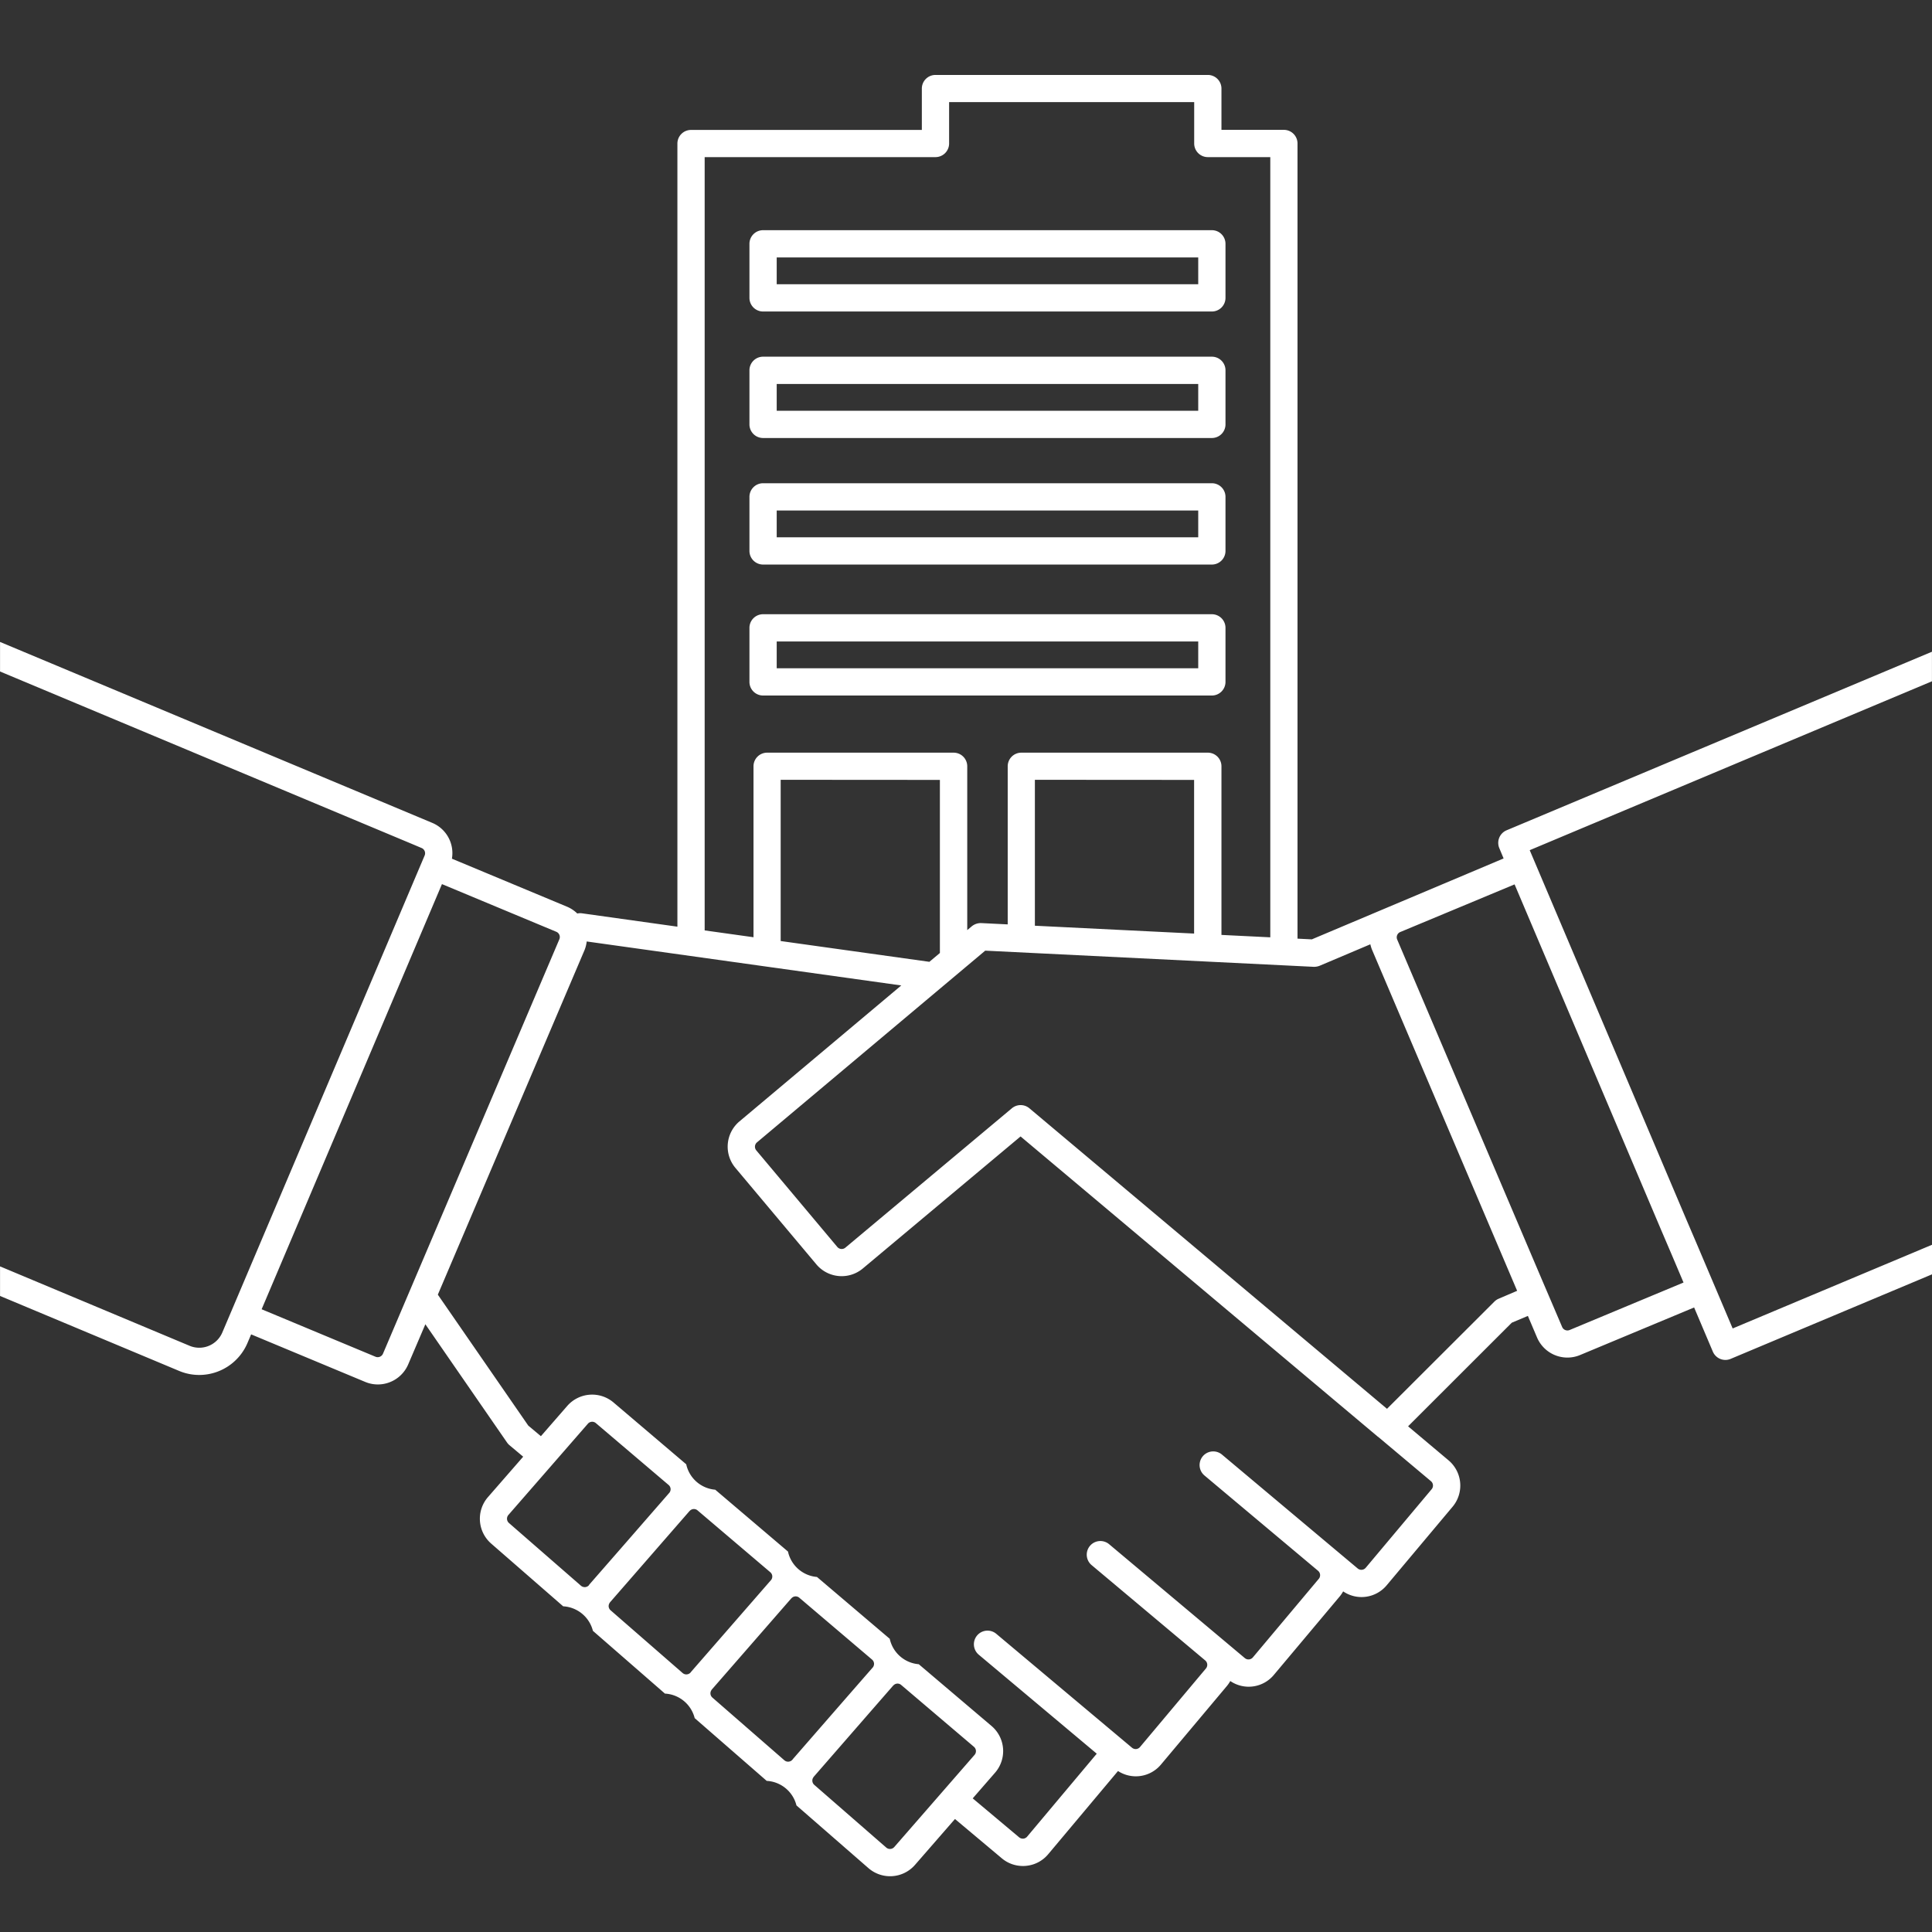 <svg xmlns="http://www.w3.org/2000/svg" width="90" height="90" viewBox="0 0 90 90"><rect x="0" y="0" width="90" height="90" fill="#333333" stroke="none"/><g data-name="グループ 222"><g data-name="グループ 162"><g data-name="グループ 161"><g data-name="グループ 160"><g data-name="グループ 159" fill="#fff"><path data-name="パス 82" d="M35.547 14.511h20.906a.635.635 0 00.635-.635v-2.518a.635.635 0 00-.635-.635H35.547a.635.635 0 00-.635.635v2.518a.635.635 0 00.635.635zm.635-2.517h19.636v1.248H36.182z"/><path data-name="パス 83" d="M35.547 20.404h20.906a.634.634 0 00.635-.635v-2.518a.635.635 0 00-.635-.635H35.547a.635.635 0 00-.635.635v2.518a.634.634 0 00.635.635zm.635-2.517h19.636v1.247H36.182z"/><path data-name="パス 84" d="M56.453 32.4a.635.635 0 00.635-.635v-2.517a.635.635 0 00-.635-.635H35.547a.635.635 0 00-.635.635v2.517a.635.635 0 00.635.635zm-20.271-2.518h19.636v1.248H36.182z"/><path data-name="パス 85" d="M35.547 26.299h20.906a.635.635 0 00.635-.635v-2.518a.635.635 0 00-.635-.635H35.547a.635.635 0 00-.635.635v2.518a.635.635 0 00.635.635zm.635-2.518h19.636v1.248H36.182z"/><path data-name="パス 86" d="M70.183 38.678a.635.635 0 00-.339.833l.2.479-8.934 3.769-.667-.033V6.684a.635.635 0 00-.635-.635H56.9V4.126a.635.635 0 00-.635-.635H43.578a.635.635 0 00-.635.635v1.927H32.191a.635.635 0 00-.635.635v36.48l-4.464-.625a.628.628 0 00-.2.012 1.536 1.536 0 00-.479-.318l-5.361-2.236a1.527 1.527 0 00-.917-1.669L.002 29.904v1.377l19.239 8.054.4.169a.266.266 0 01.141.347l-.112.264-.248.584-8.4 19.805-.248.585-.248.584-.17.4a1.167 1.167 0 01-1.522.62l-8.832-3.7v1.377l8.341 3.492a2.414 2.414 0 00.936.189 2.443 2.443 0 002.247-1.484l.173-.407 5.314 2.215a1.518 1.518 0 00.586.118 1.539 1.539 0 001.416-.933l.8-1.871 3.806 5.511a.647.647 0 00.115.125l.636.533-1.64 1.882a1.535 1.535 0 00.149 2.166l3.354 2.922a1.516 1.516 0 011.385 1.143l3.355 2.923a1.513 1.513 0 011.386 1.143l3.355 2.923a1.512 1.512 0 011.386 1.143l3.354 2.922a1.537 1.537 0 002.166-.149l1.864-2.14 2.181 1.83a1.522 1.522 0 00.984.359c.045 0 .091 0 .136-.006a1.522 1.522 0 001.042-.542l3.252-3.876a1.524 1.524 0 002-.3l3.072-3.66a1.5 1.5 0 00.158-.232 1.524 1.524 0 002.028-.283l3.072-3.66a1.548 1.548 0 00.158-.233 1.524 1.524 0 002.027-.283l3.071-3.66a1.536 1.536 0 00-.188-2.162l-1.885-1.585 4.83-4.826.75-.317.428 1.007a1.538 1.538 0 001.416.934 1.521 1.521 0 00.587-.118l5.314-2.216.872 2.057a.636.636 0 00.585.387.629.629 0 00.246-.05l9.382-3.939v-1.377l-9.29 3.9-.622-1.467-.248-.584-.248-.584-.544-1.282-.5-1.169-6.828-16.1-.013-.031-.235-.554-.216-.509 1.307-.549 17.431-7.319V30.36zM32.826 7.319h10.752a.635.635 0 00.635-.635V4.757H55.63v1.927a.635.635 0 00.635.635h2.91v36.345l-2.275-.112v-7.855a.635.635 0 00-.635-.635h-8.687a.635.635 0 00-.635.635v7.365l-1.232-.061a.665.665 0 00-.44.148l-.213.179v-7.631a.635.635 0 00-.635-.635h-8.687a.635.635 0 00-.635.635v7.963l-2.275-.318zm22.8 29.012v7.158l-7.417-.365v-6.798zm-11.842 0v8.063l-.49.411-6.927-.968v-7.511zM17.84 63.062a.268.268 0 01-.345.141l-5.307-2.213 8.4-19.805 5.327 2.221a.266.266 0 01.142.349zm9.621 10.743c-.009.011-.016.023-.024.034v.005a.265.265 0 01-.182.09.272.272 0 01-.192-.065l-3.354-2.922a.261.261 0 01-.09-.181.265.265 0 01.064-.193l1.656-1.9.834-.958 1.214-1.394a.265.265 0 01.2-.09.259.259 0 01.17.063l3.39 2.882a.265.265 0 01.092.182.269.269 0 01-.06.185l-.01.01-1.185 1.36-.834.958zm4.74 4.066l-.019.026-.01.012a.265.265 0 01-.374.026l-3.355-2.922a.266.266 0 01-.09-.182.276.276 0 01.058-.178s0-.01.008-.014l1.7-1.951.834-.958 1.17-1.343s.008 0 .011-.008a.262.262 0 01.36-.02l3.39 2.882a.264.264 0 01.092.182.272.272 0 01-.06.186l-.01.009-1.141 1.31-.834.958zm4.741 4.066l-.019.026-.01.012a.266.266 0 01-.374.026l-3.354-2.922a.263.263 0 01-.035-.358c0-.005 0-.011.009-.016l1.744-2 .834-.957 1.126-1.292s.007 0 .01-.007a.266.266 0 01.191-.084.261.261 0 01.17.063l3.39 2.882a.263.263 0 01.092.182.272.272 0 01-.06.187l-.01.009-1.1 1.26-.834.957zm7.4 1.024l-.834.958-1.849 2.122a.266.266 0 01-.374.026l-3.354-2.922a.264.264 0 01-.035-.358s.005-.011.009-.016l1.788-2.053.834-.958 1.082-1.241.01-.007a.265.265 0 01.191-.084.26.26 0 01.17.063l3.39 2.882a.265.265 0 01.028.376zM66.66 69a.266.266 0 01.032.373l-3.071 3.66a.266.266 0 01-.374.033l-1.029-.863-5.3-4.448a.635.635 0 00-.816.973l.966.811 4.334 3.636a.266.266 0 01.032.373l-3.071 3.66a.266.266 0 01-.374.033l-1.028-.863-5.3-4.448a.635.635 0 00-.816.973l.968.812 4.333 3.636a.267.267 0 01.032.372l-3.072 3.66a.266.266 0 01-.179.094.274.274 0 01-.194-.061l-3.752-3.149-2.577-2.163a.635.635 0 00-.816.973l.968.812.851.714 3.684 3.091-3.242 3.863a.265.265 0 01-.179.094.272.272 0 01-.194-.061l-2.163-1.815 1.04-1.195a1.534 1.534 0 00-.163-2.177l-3.39-2.877a1.51 1.51 0 01-1.352-1.184l-3.39-2.881a1.51 1.51 0 01-1.351-1.184l-3.389-2.881a1.51 1.51 0 01-1.351-1.184l-3.389-2.881a1.539 1.539 0 00-2.152.161l-1.229 1.411-.588-.493-4.213-6.1 6.835-16.053a1.534 1.534 0 00.1-.4l14.654 2.049-7.54 6.334a1.537 1.537 0 00-.189 2.162l3.776 4.5a1.537 1.537 0 002.16.19l7.35-6.152 16.653 13.995h.006zm3.152-8.5a.637.637 0 00-.2.136l-5 4.992-16.659-14a.635.635 0 00-.816 0l-7.758 6.494a.267.267 0 01-.373-.033l-3.775-4.5a.265.265 0 01.033-.374l8.64-7.257 1.992-1.673 15.3.753a.706.706 0 00.278-.049l2.362-1a1.55 1.55 0 00.082.262l6.756 15.88zm7.572-3.2l.5 1.169.541 1.276-5.308 2.213a.267.267 0 01-.346-.141l-.427-1-.5-1.168-6.758-15.882a.267.267 0 01.142-.349l5.327-2.22z"/></g></g></g></g><path data-name="長方形 216" fill="none" d="M0 0h90v90H0z"/></g></svg>
